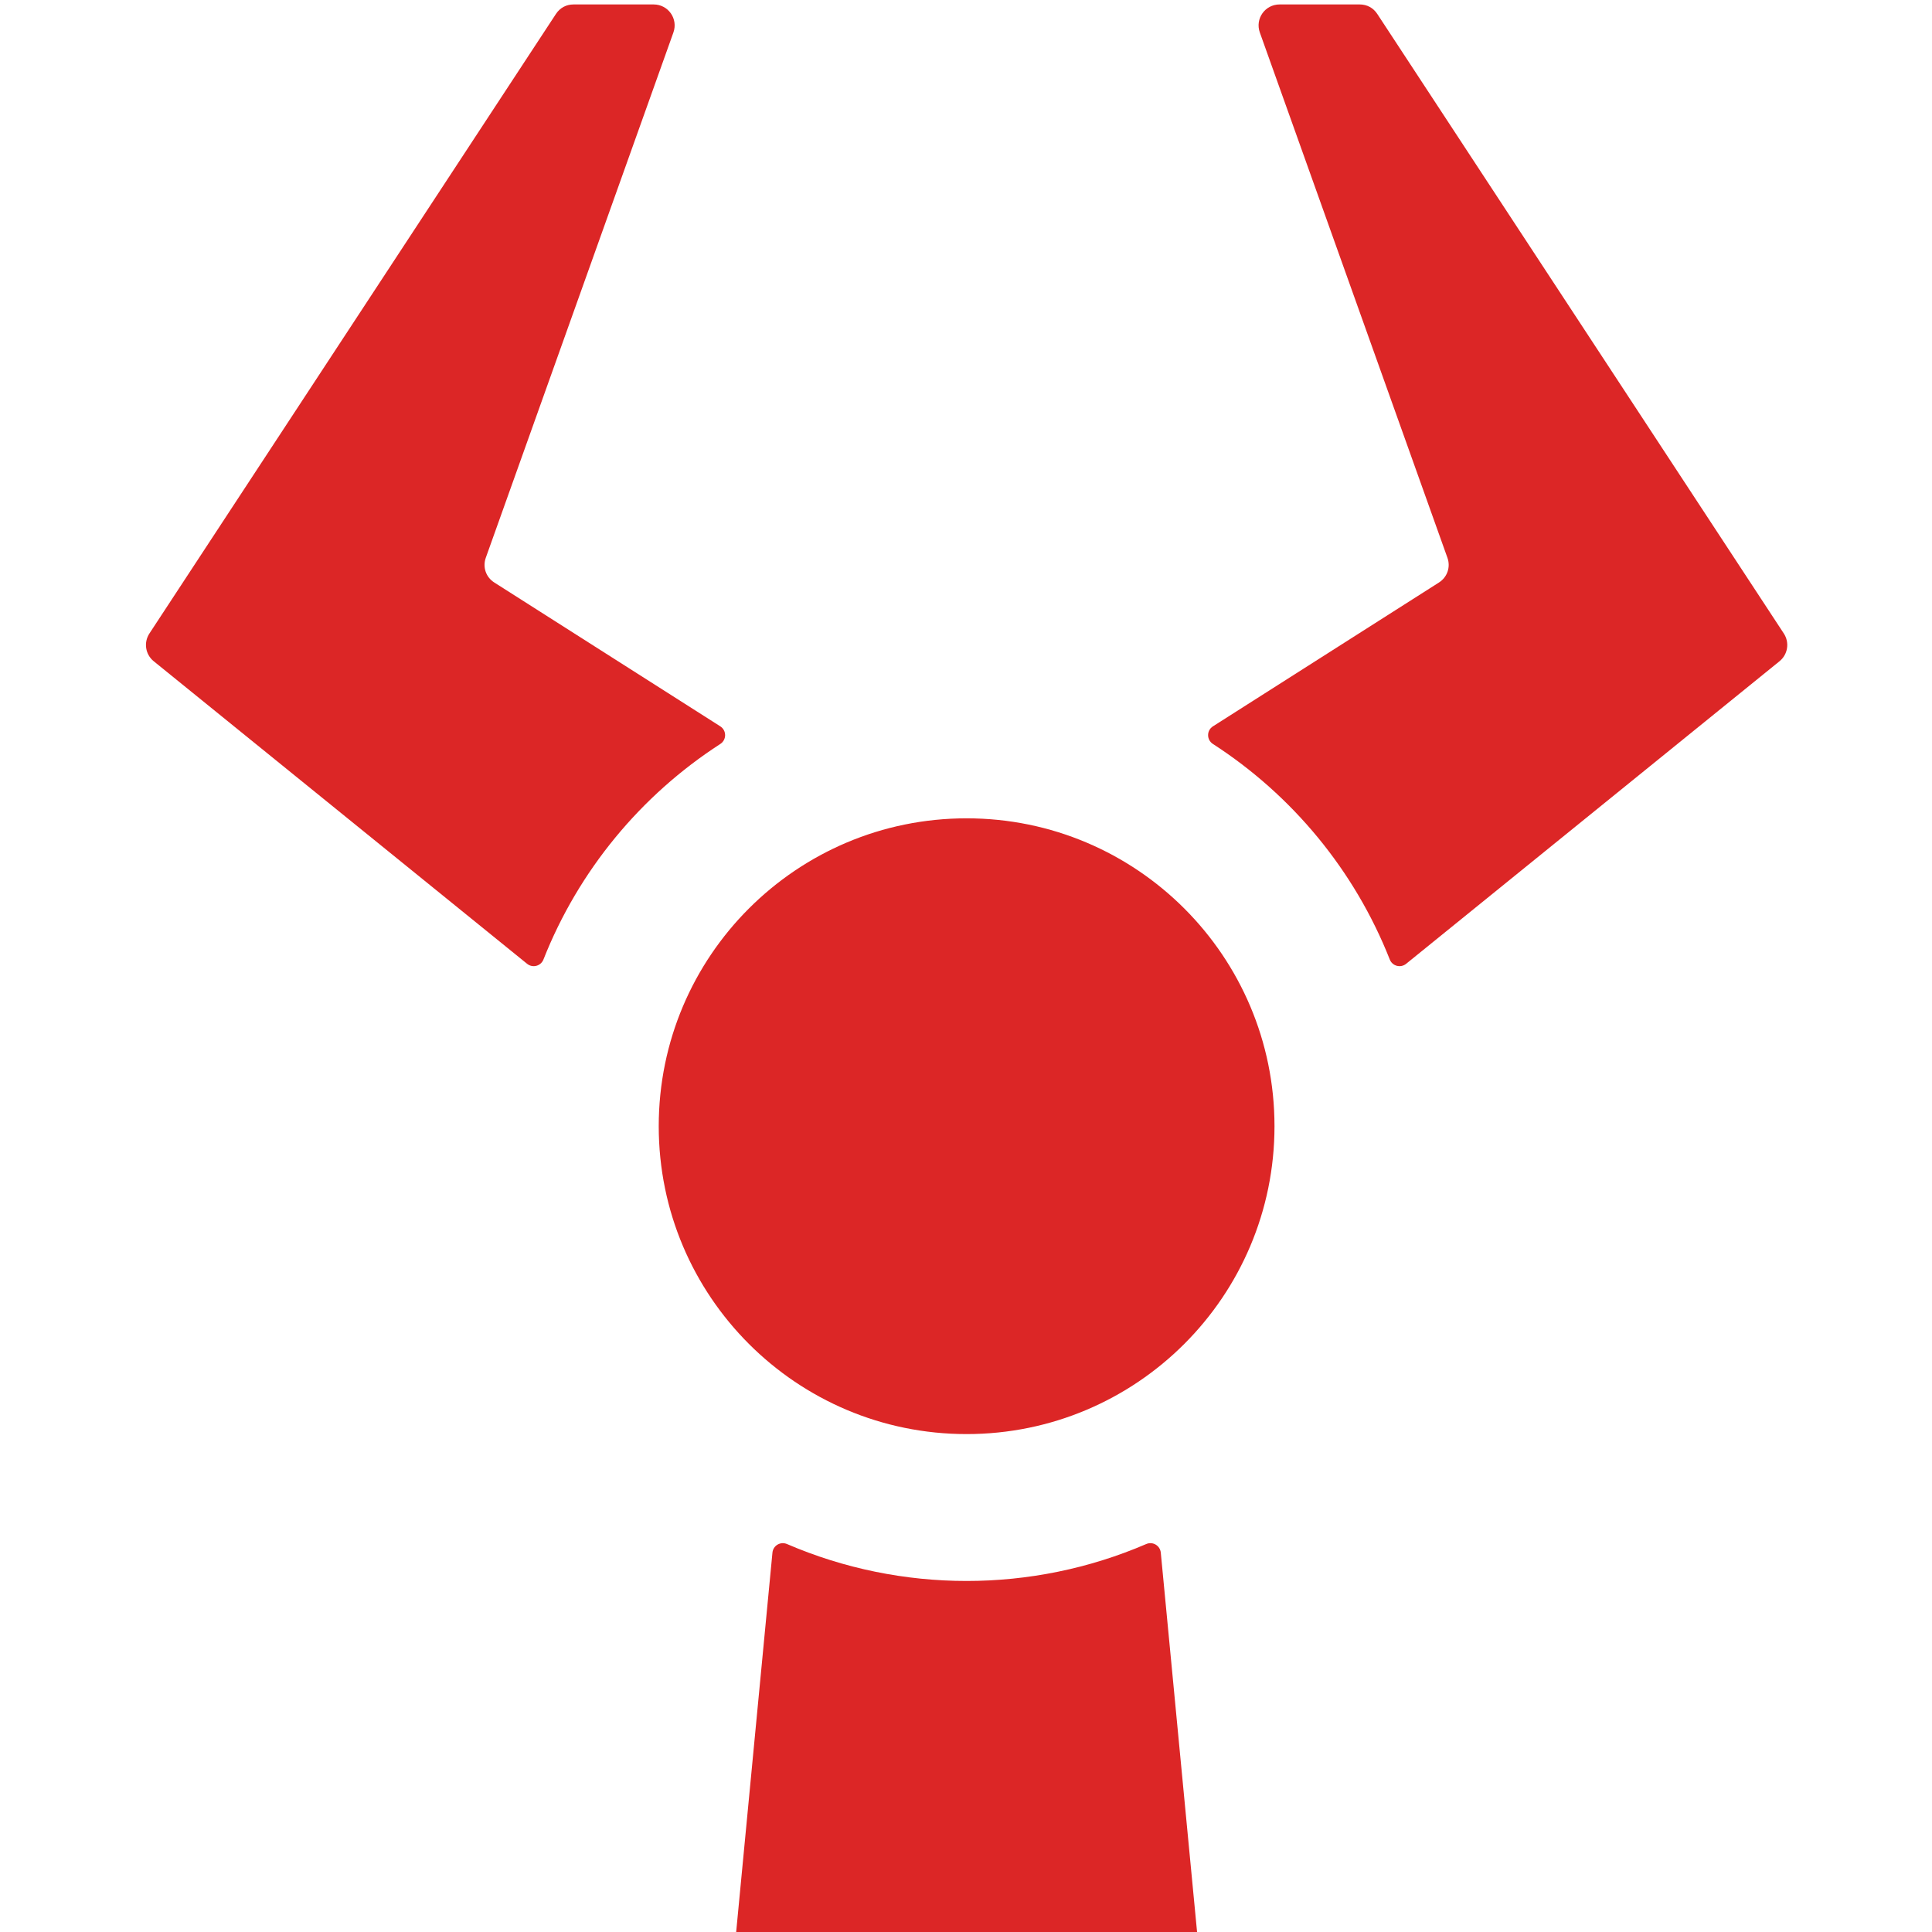 <svg xmlns="http://www.w3.org/2000/svg" xmlns:xlink="http://www.w3.org/1999/xlink" width="500" zoomAndPan="magnify" viewBox="0 0 375 375" height="500" preserveAspectRatio="xMidYMid meet" version="1.2"><defs><clipPath id="0a769b6d82"><path d="M 28 0 L 375 0 L 375 375 L 28 375 Z M 28 0 "/></clipPath><clipPath id="b2fce818fe"><path d="M 402.66 894.5 L -191.309 300.527 L 506.074 -396.855 L 1100.047 197.113 Z M 402.66 894.5 "/></clipPath><clipPath id="b896d2dcf7"><path d="M 402.66 894.5 L -191.309 300.527 L 506.074 -396.855 L 1100.047 197.113 Z M 402.66 894.5 "/></clipPath></defs><g id="5e1da7a94a"><g style="fill:#000000;fill-opacity:1;"><g transform="translate(162.588, 217.298)"><path style="stroke:none" d="M 1.875 2.516 L 2.953 0.062 C 2.984 -0.02 2.984 -0.094 2.953 -0.156 L 0.5 -6.609 C 0.457 -6.723 0.473 -6.836 0.547 -6.953 C 0.629 -7.066 0.734 -7.125 0.859 -7.125 C 1.023 -7.125 1.176 -7.078 1.312 -6.984 C 1.445 -6.891 1.547 -6.766 1.609 -6.609 L 3.531 -1.281 C 3.531 -1.27 3.539 -1.266 3.562 -1.266 C 3.57 -1.266 3.578 -1.27 3.578 -1.281 L 5.719 -6.625 C 5.852 -6.957 6.094 -7.125 6.438 -7.125 C 6.562 -7.125 6.66 -7.07 6.734 -6.969 C 6.805 -6.863 6.816 -6.75 6.766 -6.625 L 2.938 2.516 C 2.801 2.848 2.551 3.016 2.188 3.016 C 2.07 3.016 1.977 2.961 1.906 2.859 C 1.844 2.754 1.832 2.641 1.875 2.516 Z M 1.875 2.516 "/></g></g><g style="fill:#000000;fill-opacity:1;"><g transform="translate(169.862, 217.298)"><path style="stroke:none" d="M 5.609 -5.672 C 5.191 -6.18 4.625 -6.438 3.906 -6.438 C 3.188 -6.438 2.617 -6.18 2.203 -5.672 C 1.785 -5.172 1.578 -4.469 1.578 -3.562 C 1.578 -2.656 1.785 -1.945 2.203 -1.438 C 2.617 -0.938 3.188 -0.688 3.906 -0.688 C 4.625 -0.688 5.191 -0.938 5.609 -1.438 C 6.023 -1.945 6.234 -2.656 6.234 -3.562 C 6.234 -4.469 6.023 -5.172 5.609 -5.672 Z M 6.344 -0.859 C 5.727 -0.191 4.914 0.141 3.906 0.141 C 2.895 0.141 2.082 -0.191 1.469 -0.859 C 0.852 -1.523 0.547 -2.426 0.547 -3.562 C 0.547 -4.695 0.852 -5.598 1.469 -6.266 C 2.082 -6.93 2.895 -7.266 3.906 -7.266 C 4.914 -7.266 5.727 -6.93 6.344 -6.266 C 6.957 -5.598 7.266 -4.695 7.266 -3.562 C 7.266 -2.426 6.957 -1.523 6.344 -0.859 Z M 6.344 -0.859 "/></g></g><g style="fill:#000000;fill-opacity:1;"><g transform="translate(177.67, 217.298)"><path style="stroke:none" d="M 3.188 0.141 C 2.426 0.141 1.863 -0.078 1.5 -0.516 C 1.133 -0.953 0.953 -1.648 0.953 -2.609 L 0.953 -6.625 C 0.953 -6.77 1 -6.891 1.094 -6.984 C 1.195 -7.078 1.316 -7.125 1.453 -7.125 C 1.586 -7.125 1.703 -7.078 1.797 -6.984 C 1.898 -6.891 1.953 -6.77 1.953 -6.625 L 1.953 -2.703 C 1.953 -1.973 2.07 -1.457 2.312 -1.156 C 2.551 -0.863 2.953 -0.719 3.516 -0.719 C 4.047 -0.719 4.531 -0.973 4.969 -1.484 C 5.406 -2.004 5.625 -2.613 5.625 -3.312 L 5.625 -6.625 C 5.625 -6.758 5.672 -6.875 5.766 -6.969 C 5.867 -7.07 5.988 -7.125 6.125 -7.125 C 6.258 -7.125 6.375 -7.07 6.469 -6.969 C 6.57 -6.875 6.625 -6.758 6.625 -6.625 L 6.625 -0.484 C 6.625 -0.348 6.57 -0.234 6.469 -0.141 C 6.375 -0.047 6.266 0 6.141 0 C 6.016 0 5.898 -0.047 5.797 -0.141 C 5.703 -0.234 5.656 -0.348 5.656 -0.484 L 5.641 -1.266 C 5.641 -1.273 5.633 -1.281 5.625 -1.281 C 5.613 -1.281 5.609 -1.27 5.609 -1.25 C 5.336 -0.82 4.988 -0.484 4.562 -0.234 C 4.133 0.016 3.676 0.141 3.188 0.141 Z M 3.188 0.141 "/></g></g><g style="fill:#000000;fill-opacity:1;"><g transform="translate(185.314, 217.298)"><path style="stroke:none" d="M 4.688 -3.75 C 3.727 -3.75 2.984 -3.586 2.453 -3.266 C 1.93 -2.941 1.672 -2.504 1.672 -1.953 C 1.672 -1.547 1.797 -1.223 2.047 -0.984 C 2.305 -0.754 2.648 -0.641 3.078 -0.641 C 3.711 -0.641 4.258 -0.863 4.719 -1.312 C 5.176 -1.77 5.406 -2.328 5.406 -2.984 L 5.406 -3.625 C 5.406 -3.707 5.367 -3.75 5.297 -3.75 Z M 2.844 0.141 C 2.188 0.141 1.66 -0.039 1.266 -0.406 C 0.879 -0.781 0.688 -1.285 0.688 -1.922 C 0.688 -2.711 1.031 -3.344 1.719 -3.812 C 2.414 -4.281 3.406 -4.516 4.688 -4.516 L 5.297 -4.516 C 5.367 -4.516 5.406 -4.551 5.406 -4.625 C 5.406 -5.301 5.273 -5.77 5.016 -6.031 C 4.754 -6.301 4.289 -6.438 3.625 -6.438 C 2.957 -6.438 2.285 -6.289 1.609 -6 C 1.504 -5.957 1.406 -5.957 1.312 -6 C 1.219 -6.051 1.16 -6.125 1.141 -6.219 C 1.109 -6.344 1.117 -6.457 1.172 -6.562 C 1.234 -6.676 1.316 -6.758 1.422 -6.812 C 2.129 -7.113 2.863 -7.266 3.625 -7.266 C 4.625 -7.266 5.336 -7.055 5.766 -6.641 C 6.191 -6.234 6.406 -5.562 6.406 -4.625 L 6.406 -1.922 C 6.406 -1.441 6.445 -0.961 6.531 -0.484 C 6.551 -0.348 6.52 -0.234 6.438 -0.141 C 6.352 -0.047 6.254 0 6.141 0 C 5.992 0 5.867 -0.047 5.766 -0.141 C 5.66 -0.234 5.598 -0.348 5.578 -0.484 C 5.555 -0.648 5.535 -0.898 5.516 -1.234 C 5.516 -1.254 5.516 -1.266 5.516 -1.266 C 5.492 -1.266 5.484 -1.254 5.484 -1.234 C 5.223 -0.805 4.863 -0.469 4.406 -0.219 C 3.945 0.02 3.426 0.141 2.844 0.141 Z M 2.844 0.141 "/></g></g><g style="fill:#000000;fill-opacity:1;"><g transform="translate(192.739, 217.298)"><path style="stroke:none" d="M 2.625 -9.75 L 2.625 -9.297 C 2.625 -9.148 2.57 -9.023 2.469 -8.922 C 2.375 -8.816 2.254 -8.766 2.109 -8.766 C 1.961 -8.766 1.836 -8.816 1.734 -8.922 C 1.629 -9.023 1.578 -9.148 1.578 -9.297 L 1.578 -9.75 C 1.578 -9.895 1.629 -10.02 1.734 -10.125 C 1.836 -10.227 1.961 -10.281 2.109 -10.281 C 2.254 -10.281 2.375 -10.227 2.469 -10.125 C 2.57 -10.02 2.625 -9.895 2.625 -9.75 Z M 2.625 -6.594 L 2.625 -0.531 C 2.625 -0.383 2.57 -0.258 2.469 -0.156 C 2.375 -0.051 2.254 0 2.109 0 C 1.961 0 1.836 -0.051 1.734 -0.156 C 1.629 -0.258 1.578 -0.383 1.578 -0.531 L 1.578 -6.594 C 1.578 -6.738 1.629 -6.863 1.734 -6.969 C 1.836 -7.07 1.961 -7.125 2.109 -7.125 C 2.254 -7.125 2.375 -7.07 2.469 -6.969 C 2.57 -6.863 2.625 -6.738 2.625 -6.594 Z M 2.625 -6.594 "/></g></g><g style="fill:#000000;fill-opacity:1;"><g transform="translate(196.945, 217.298)"><path style="stroke:none" d="M 3.734 -6.438 C 3.066 -6.438 2.547 -6.188 2.172 -5.688 C 1.797 -5.195 1.609 -4.488 1.609 -3.562 C 1.609 -2.633 1.797 -1.922 2.172 -1.422 C 2.555 -0.93 3.078 -0.688 3.734 -0.688 C 4.348 -0.688 4.848 -0.926 5.234 -1.406 C 5.629 -1.895 5.828 -2.582 5.828 -3.469 L 5.828 -3.656 C 5.828 -4.52 5.629 -5.195 5.234 -5.688 C 4.848 -6.188 4.348 -6.438 3.734 -6.438 Z M 3.5 0.141 C 2.613 0.141 1.91 -0.18 1.391 -0.828 C 0.867 -1.473 0.609 -2.383 0.609 -3.562 C 0.609 -4.758 0.863 -5.676 1.375 -6.312 C 1.895 -6.945 2.602 -7.266 3.5 -7.266 C 4.508 -7.266 5.27 -6.836 5.781 -5.984 C 5.781 -5.961 5.789 -5.953 5.812 -5.953 C 5.82 -5.953 5.828 -5.957 5.828 -5.969 L 5.828 -9.766 C 5.828 -9.898 5.875 -10.02 5.969 -10.125 C 6.07 -10.227 6.191 -10.281 6.328 -10.281 C 6.461 -10.281 6.578 -10.227 6.672 -10.125 C 6.773 -10.02 6.828 -9.898 6.828 -9.766 L 6.828 -0.484 C 6.828 -0.348 6.773 -0.234 6.672 -0.141 C 6.578 -0.047 6.469 0 6.344 0 C 6.219 0 6.102 -0.047 6 -0.141 C 5.906 -0.234 5.859 -0.348 5.859 -0.484 L 5.844 -1.188 C 5.844 -1.195 5.844 -1.203 5.844 -1.203 C 5.82 -1.203 5.812 -1.195 5.812 -1.188 C 5.312 -0.301 4.539 0.141 3.5 0.141 Z M 3.5 0.141 "/></g></g><g style="fill:#000000;fill-opacity:1;"><g transform="translate(204.863, 217.298)"><path style="stroke:none" d="M 3.844 -6.453 C 3.176 -6.453 2.641 -6.242 2.234 -5.828 C 1.828 -5.41 1.609 -4.828 1.578 -4.078 C 1.578 -4.004 1.613 -3.969 1.688 -3.969 L 5.844 -3.969 C 5.914 -3.969 5.953 -4.004 5.953 -4.078 C 5.922 -4.836 5.723 -5.422 5.359 -5.828 C 4.992 -6.242 4.488 -6.453 3.844 -6.453 Z M 3.969 0.141 C 2.945 0.141 2.117 -0.191 1.484 -0.859 C 0.859 -1.523 0.547 -2.426 0.547 -3.562 C 0.547 -4.719 0.836 -5.625 1.422 -6.281 C 2.016 -6.938 2.82 -7.266 3.844 -7.266 C 4.77 -7.266 5.5 -6.977 6.031 -6.406 C 6.57 -5.844 6.875 -5.023 6.938 -3.953 C 6.945 -3.734 6.875 -3.547 6.719 -3.391 C 6.562 -3.242 6.375 -3.172 6.156 -3.172 L 1.688 -3.172 C 1.613 -3.172 1.578 -3.133 1.578 -3.062 C 1.609 -2.32 1.848 -1.738 2.297 -1.312 C 2.754 -0.883 3.344 -0.672 4.062 -0.672 C 4.695 -0.672 5.273 -0.789 5.797 -1.031 C 5.898 -1.07 6 -1.07 6.094 -1.031 C 6.195 -0.988 6.266 -0.922 6.297 -0.828 C 6.336 -0.711 6.332 -0.598 6.281 -0.484 C 6.238 -0.379 6.164 -0.305 6.062 -0.266 C 5.438 0.004 4.738 0.141 3.969 0.141 Z M 3.969 0.141 "/></g></g><g clip-rule="nonzero" clip-path="url(#0a769b6d82)"><g clip-rule="nonzero" clip-path="url(#b2fce818fe)"><g clip-rule="nonzero" clip-path="url(#b896d2dcf7)"><path style=" stroke:none;fill-rule:evenodd;fill:#dc2626;fill-opacity:1;" d="M 139.797 140.973 L 95.941 113.062 C 94.316 112.031 93.645 110.07 94.293 108.258 L 130.707 6.305 C 131.656 3.641 129.699 0.863 126.871 0.863 L 111.32 0.863 C 109.906 0.863 108.691 1.52 107.914 2.699 L 29.004 122.953 C 27.852 124.711 28.211 127.031 29.844 128.352 L 102.312 187.074 C 103.383 187.941 104.977 187.523 105.484 186.238 C 112.301 168.965 124.41 154.352 139.812 144.402 C 141.059 143.594 141.055 141.773 139.797 140.973 Z M 961.199 58.27 L 736.992 -165.938 C 729.422 -173.508 717.074 -173.508 709.504 -165.938 L 689.645 -146.078 C 682.074 -138.512 682.074 -126.16 689.645 -118.59 L 913.852 105.617 C 921.422 113.188 933.77 113.188 941.34 105.617 L 961.199 85.758 C 968.77 78.188 968.77 65.84 961.199 58.27 Z M 853.977 88.934 L 797.184 145.727 C 756.582 186.328 690.141 186.328 649.539 145.727 C 608.934 105.121 608.938 38.684 649.539 -1.918 L 706.332 -58.715 C 707.125 -59.508 708.418 -59.508 709.211 -58.715 L 853.977 86.051 C 854.77 86.844 854.77 88.137 853.977 88.934 Z M 769.258 117.801 C 794.523 92.535 794.523 51.27 769.258 26.008 C 743.996 0.742 702.727 0.742 677.465 26.008 C 652.199 51.27 652.199 92.535 677.465 117.801 C 702.727 143.066 743.996 143.062 769.258 117.801 Z M 749.102 97.645 C 763.242 83.508 763.242 60.301 749.102 46.16 C 734.965 32.023 711.754 32.023 697.617 46.16 C 683.48 60.301 683.48 83.508 697.617 97.645 C 711.754 111.785 734.965 111.785 749.102 97.645 Z M 584.785 654.375 C 527.098 654.375 480.332 607.609 480.332 549.926 C 480.332 492.238 527.098 445.473 584.785 445.473 C 642.469 445.473 689.234 492.238 689.234 549.926 C 689.234 607.613 642.473 654.379 584.785 654.375 Z M 584.785 612.82 C 619.34 612.816 647.68 584.48 647.68 549.926 C 647.68 515.371 619.34 487.031 584.785 487.035 C 550.234 487.035 521.895 515.375 521.895 549.926 C 521.891 584.477 550.23 612.816 584.785 612.82 Z M 584.785 584.32 C 603.676 584.32 619.18 568.816 619.18 549.926 C 619.176 531.035 603.676 515.535 584.785 515.535 C 565.895 515.535 550.395 531.035 550.391 549.926 C 550.395 568.816 565.895 584.316 584.785 584.32 Z M 201.766 642.855 C 150.992 642.855 109.836 601.695 109.836 550.926 C 109.836 500.152 150.992 458.996 201.766 458.996 C 252.535 458.996 293.695 500.152 293.695 550.926 C 293.695 601.695 252.535 642.855 201.766 642.855 Z M 201.766 607.988 C 233.113 607.984 258.828 582.277 258.828 550.926 C 258.824 519.578 233.117 493.863 201.766 493.863 C 170.414 493.863 144.707 519.578 144.703 550.926 C 144.703 582.277 170.414 607.984 201.766 607.988 Z M 201.766 579.484 C 217.449 579.484 230.324 566.609 230.324 550.926 C 230.324 535.238 217.449 522.363 201.766 522.363 C 186.078 522.363 173.203 535.238 173.203 550.926 C 173.203 566.613 186.078 579.484 201.766 579.484 Z M 187.617 278.355 C 154.613 278.355 127.859 251.602 127.859 218.594 C 127.859 185.59 154.613 158.836 187.617 158.836 C 220.621 158.836 247.379 185.594 247.379 218.594 C 247.379 251.602 220.621 278.355 187.617 278.355 Z M 235.438 140.977 L 279.297 113.066 C 280.918 112.031 281.594 110.07 280.945 108.262 L 244.531 6.305 C 243.582 3.641 245.539 0.863 248.367 0.863 L 263.918 0.863 C 265.332 0.863 266.547 1.52 267.324 2.699 L 346.234 122.953 C 347.387 124.711 347.027 127.031 345.395 128.352 L 272.93 187.074 C 271.855 187.941 270.262 187.523 269.754 186.238 C 262.938 168.965 250.828 154.348 235.426 144.402 C 234.176 143.594 234.18 141.773 235.438 140.977 Z M 606.465 142.336 L 560.406 416.453 C 560.176 417.832 561.371 419.031 562.75 418.797 C 604.059 411.891 646.043 424.664 676.465 453.645 C 677.527 454.656 679.262 454.258 679.777 452.883 L 774.855 198.062 C 775.469 196.422 773.84 194.816 772.207 195.461 C 712.164 219.031 643.805 196.27 610.203 141.605 C 609.223 140.004 606.773 140.48 606.465 142.336 Z M 464.883 485.48 L 313.84 499.926 C 312.453 500.059 311.609 501.492 312.168 502.766 C 325.992 534.402 325.516 570.746 310.848 602.004 C 310.246 603.285 311.086 604.762 312.496 604.898 L 467.855 619.754 C 469.508 619.91 470.645 618.141 469.809 616.703 C 446.91 577.371 445.809 528.766 466.883 488.449 C 467.633 487.012 466.496 485.328 464.883 485.48 Z M 237.906 433.086 L 225.309 301.375 C 225.18 299.992 223.754 299.148 222.48 299.699 C 200.293 309.254 174.945 309.254 152.758 299.699 C 151.484 299.152 150.059 299.992 149.93 301.375 L 136.09 446.098 C 135.926 447.773 137.742 448.906 139.176 448.031 C 167.988 430.461 202.965 425.863 235.316 435.234 C 236.699 435.637 238.043 434.523 237.906 433.086 Z M 237.906 433.086 "/></g></g></g></g></svg>